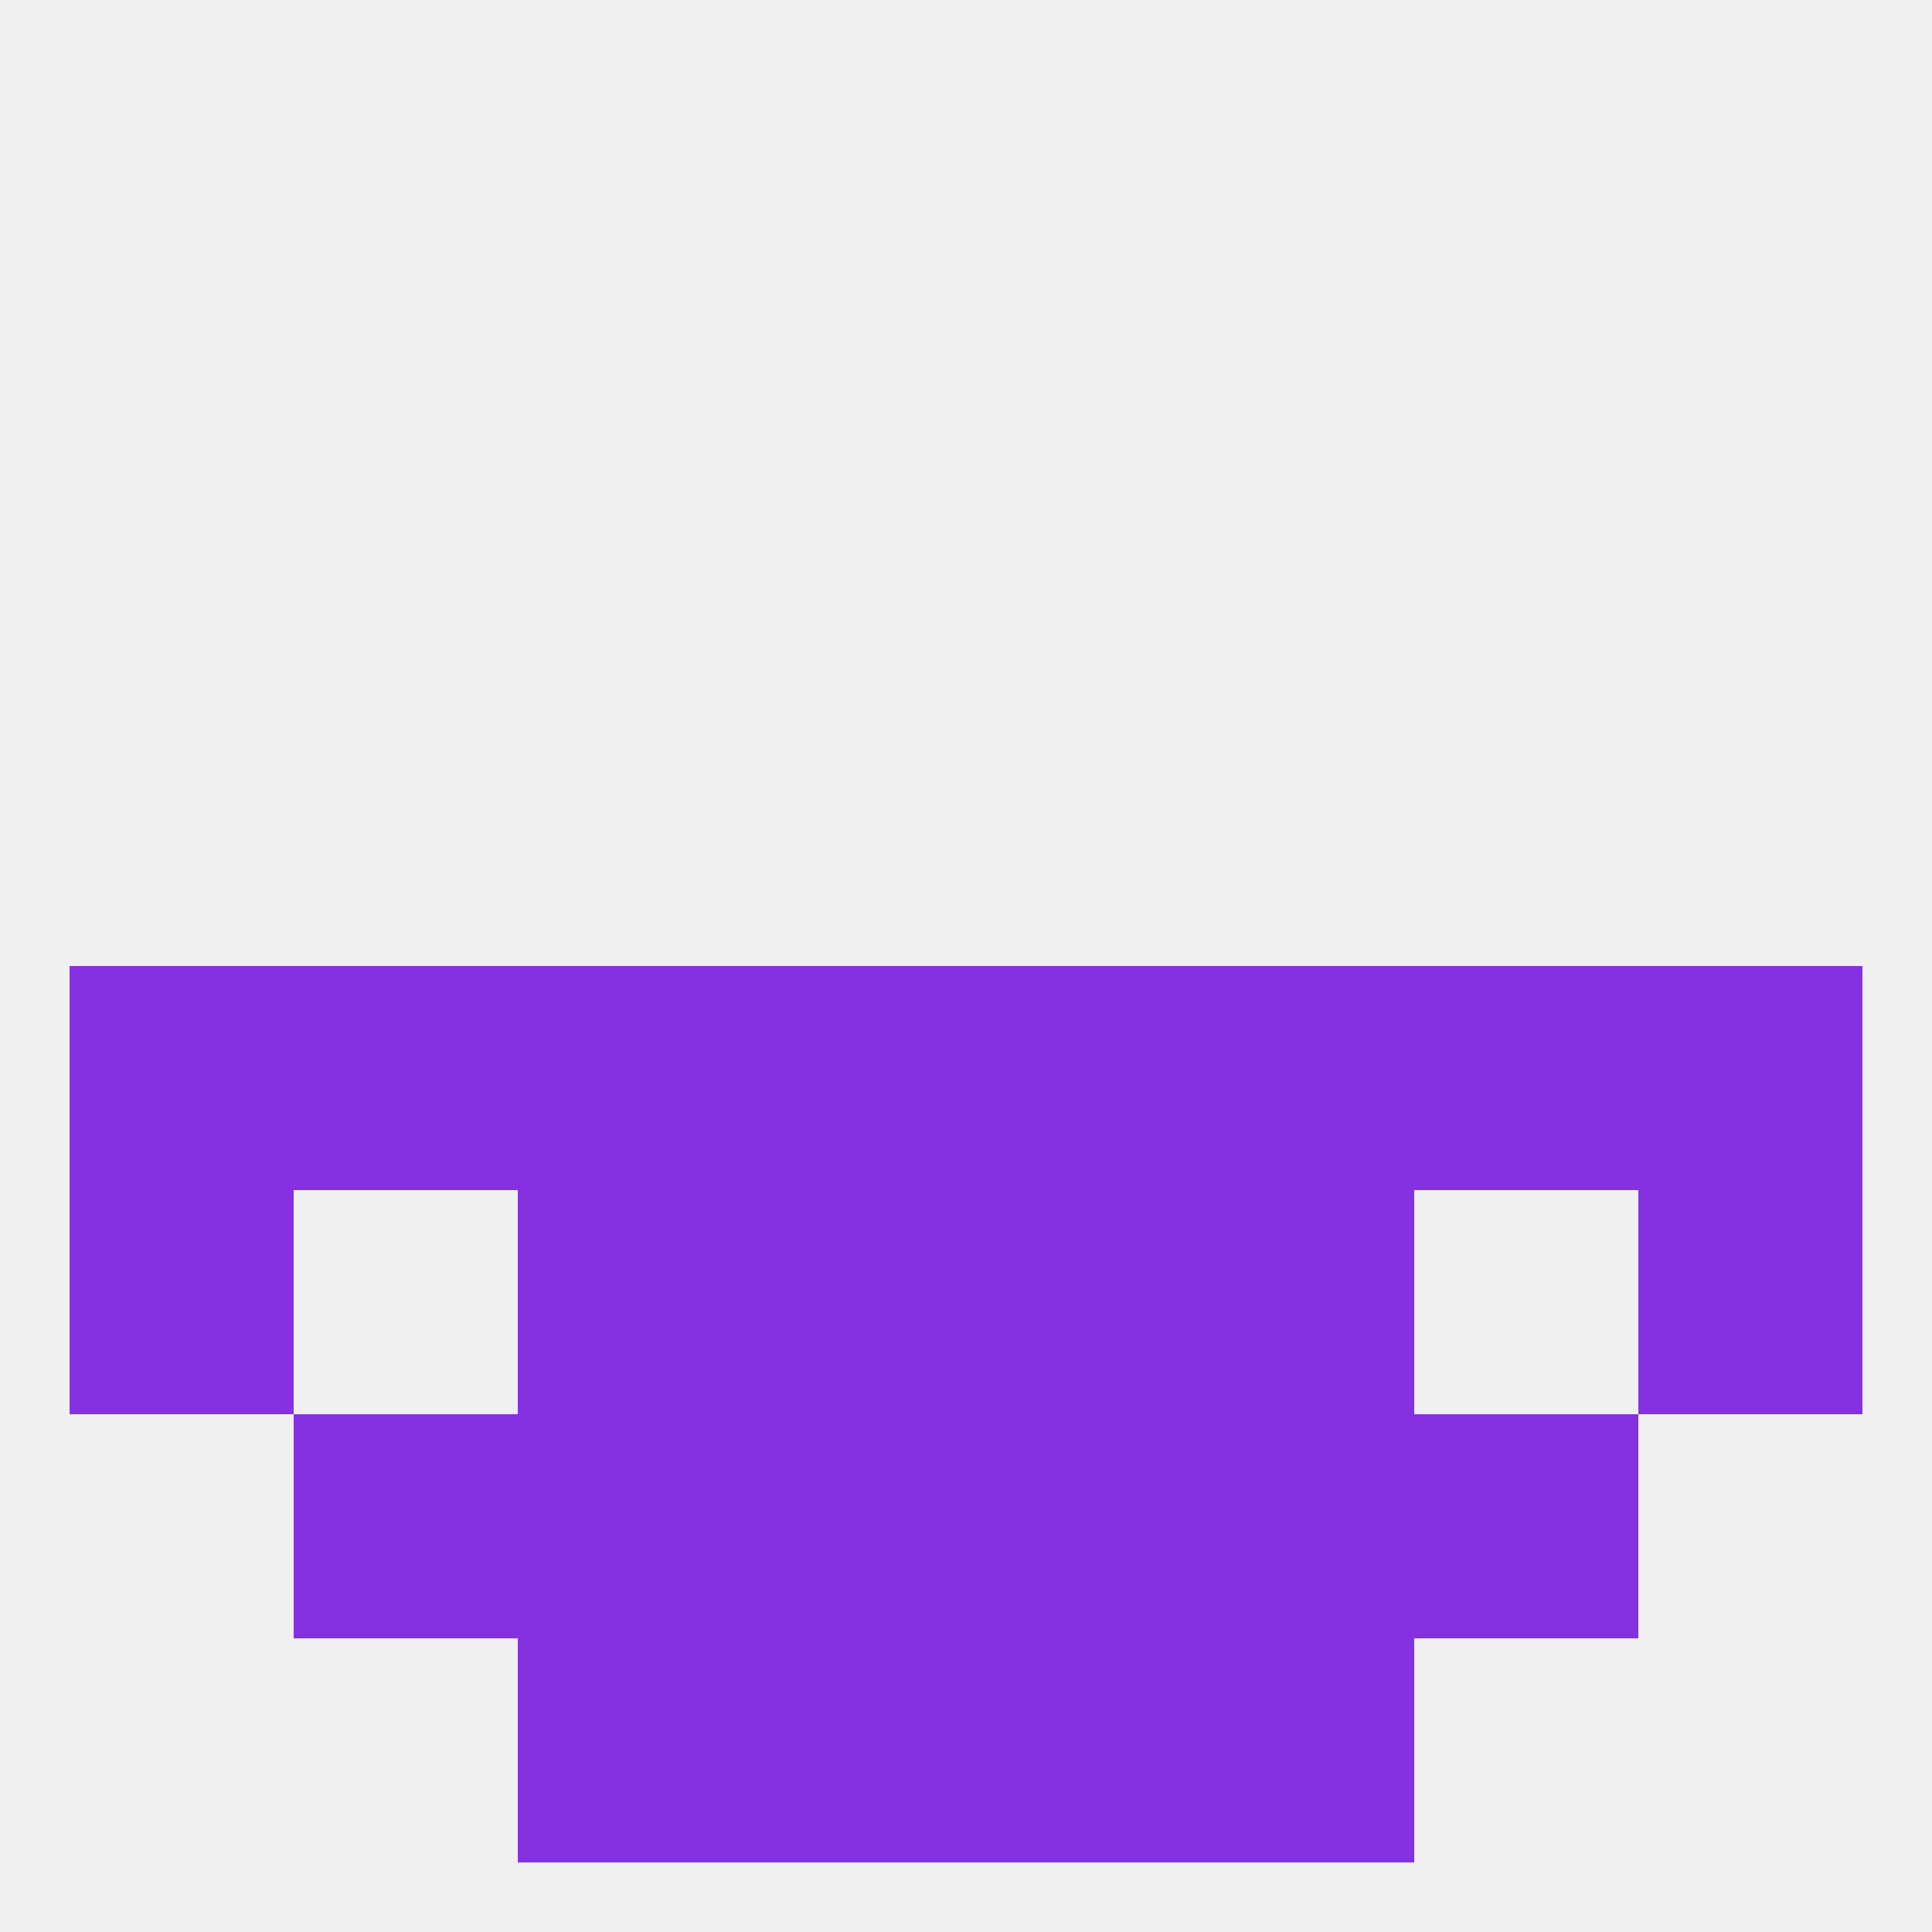 
<!--   <?xml version="1.0"?> -->
<svg version="1.1" baseprofile="full" xmlns="http://www.w3.org/2000/svg" xmlns:xlink="http://www.w3.org/1999/xlink" xmlns:ev="http://www.w3.org/2001/xml-events" width="250" height="250" viewBox="0 0 250 250" >
	<rect width="100%" height="100%" fill="rgba(240,240,240,255)"/>

	<rect x="125" y="125" width="29" height="29" fill="rgba(134,49,225,255)"/>
	<rect x="67" y="125" width="29" height="29" fill="rgba(134,49,225,255)"/>
	<rect x="154" y="125" width="29" height="29" fill="rgba(134,49,225,255)"/>
	<rect x="38" y="125" width="29" height="29" fill="rgba(134,49,225,255)"/>
	<rect x="183" y="125" width="29" height="29" fill="rgba(134,49,225,255)"/>
	<rect x="9" y="125" width="29" height="29" fill="rgba(134,49,225,255)"/>
	<rect x="212" y="125" width="29" height="29" fill="rgba(134,49,225,255)"/>
	<rect x="96" y="125" width="29" height="29" fill="rgba(134,49,225,255)"/>
	<rect x="212" y="154" width="29" height="29" fill="rgba(134,49,225,255)"/>
	<rect x="67" y="154" width="29" height="29" fill="rgba(134,49,225,255)"/>
	<rect x="154" y="154" width="29" height="29" fill="rgba(134,49,225,255)"/>
	<rect x="96" y="154" width="29" height="29" fill="rgba(134,49,225,255)"/>
	<rect x="125" y="154" width="29" height="29" fill="rgba(134,49,225,255)"/>
	<rect x="9" y="154" width="29" height="29" fill="rgba(134,49,225,255)"/>
	<rect x="67" y="183" width="29" height="29" fill="rgba(134,49,225,255)"/>
	<rect x="154" y="183" width="29" height="29" fill="rgba(134,49,225,255)"/>
	<rect x="38" y="183" width="29" height="29" fill="rgba(134,49,225,255)"/>
	<rect x="183" y="183" width="29" height="29" fill="rgba(134,49,225,255)"/>
	<rect x="96" y="183" width="29" height="29" fill="rgba(134,49,225,255)"/>
	<rect x="125" y="183" width="29" height="29" fill="rgba(134,49,225,255)"/>
	<rect x="96" y="212" width="29" height="29" fill="rgba(134,49,225,255)"/>
	<rect x="125" y="212" width="29" height="29" fill="rgba(134,49,225,255)"/>
	<rect x="67" y="212" width="29" height="29" fill="rgba(134,49,225,255)"/>
	<rect x="154" y="212" width="29" height="29" fill="rgba(134,49,225,255)"/>
</svg>